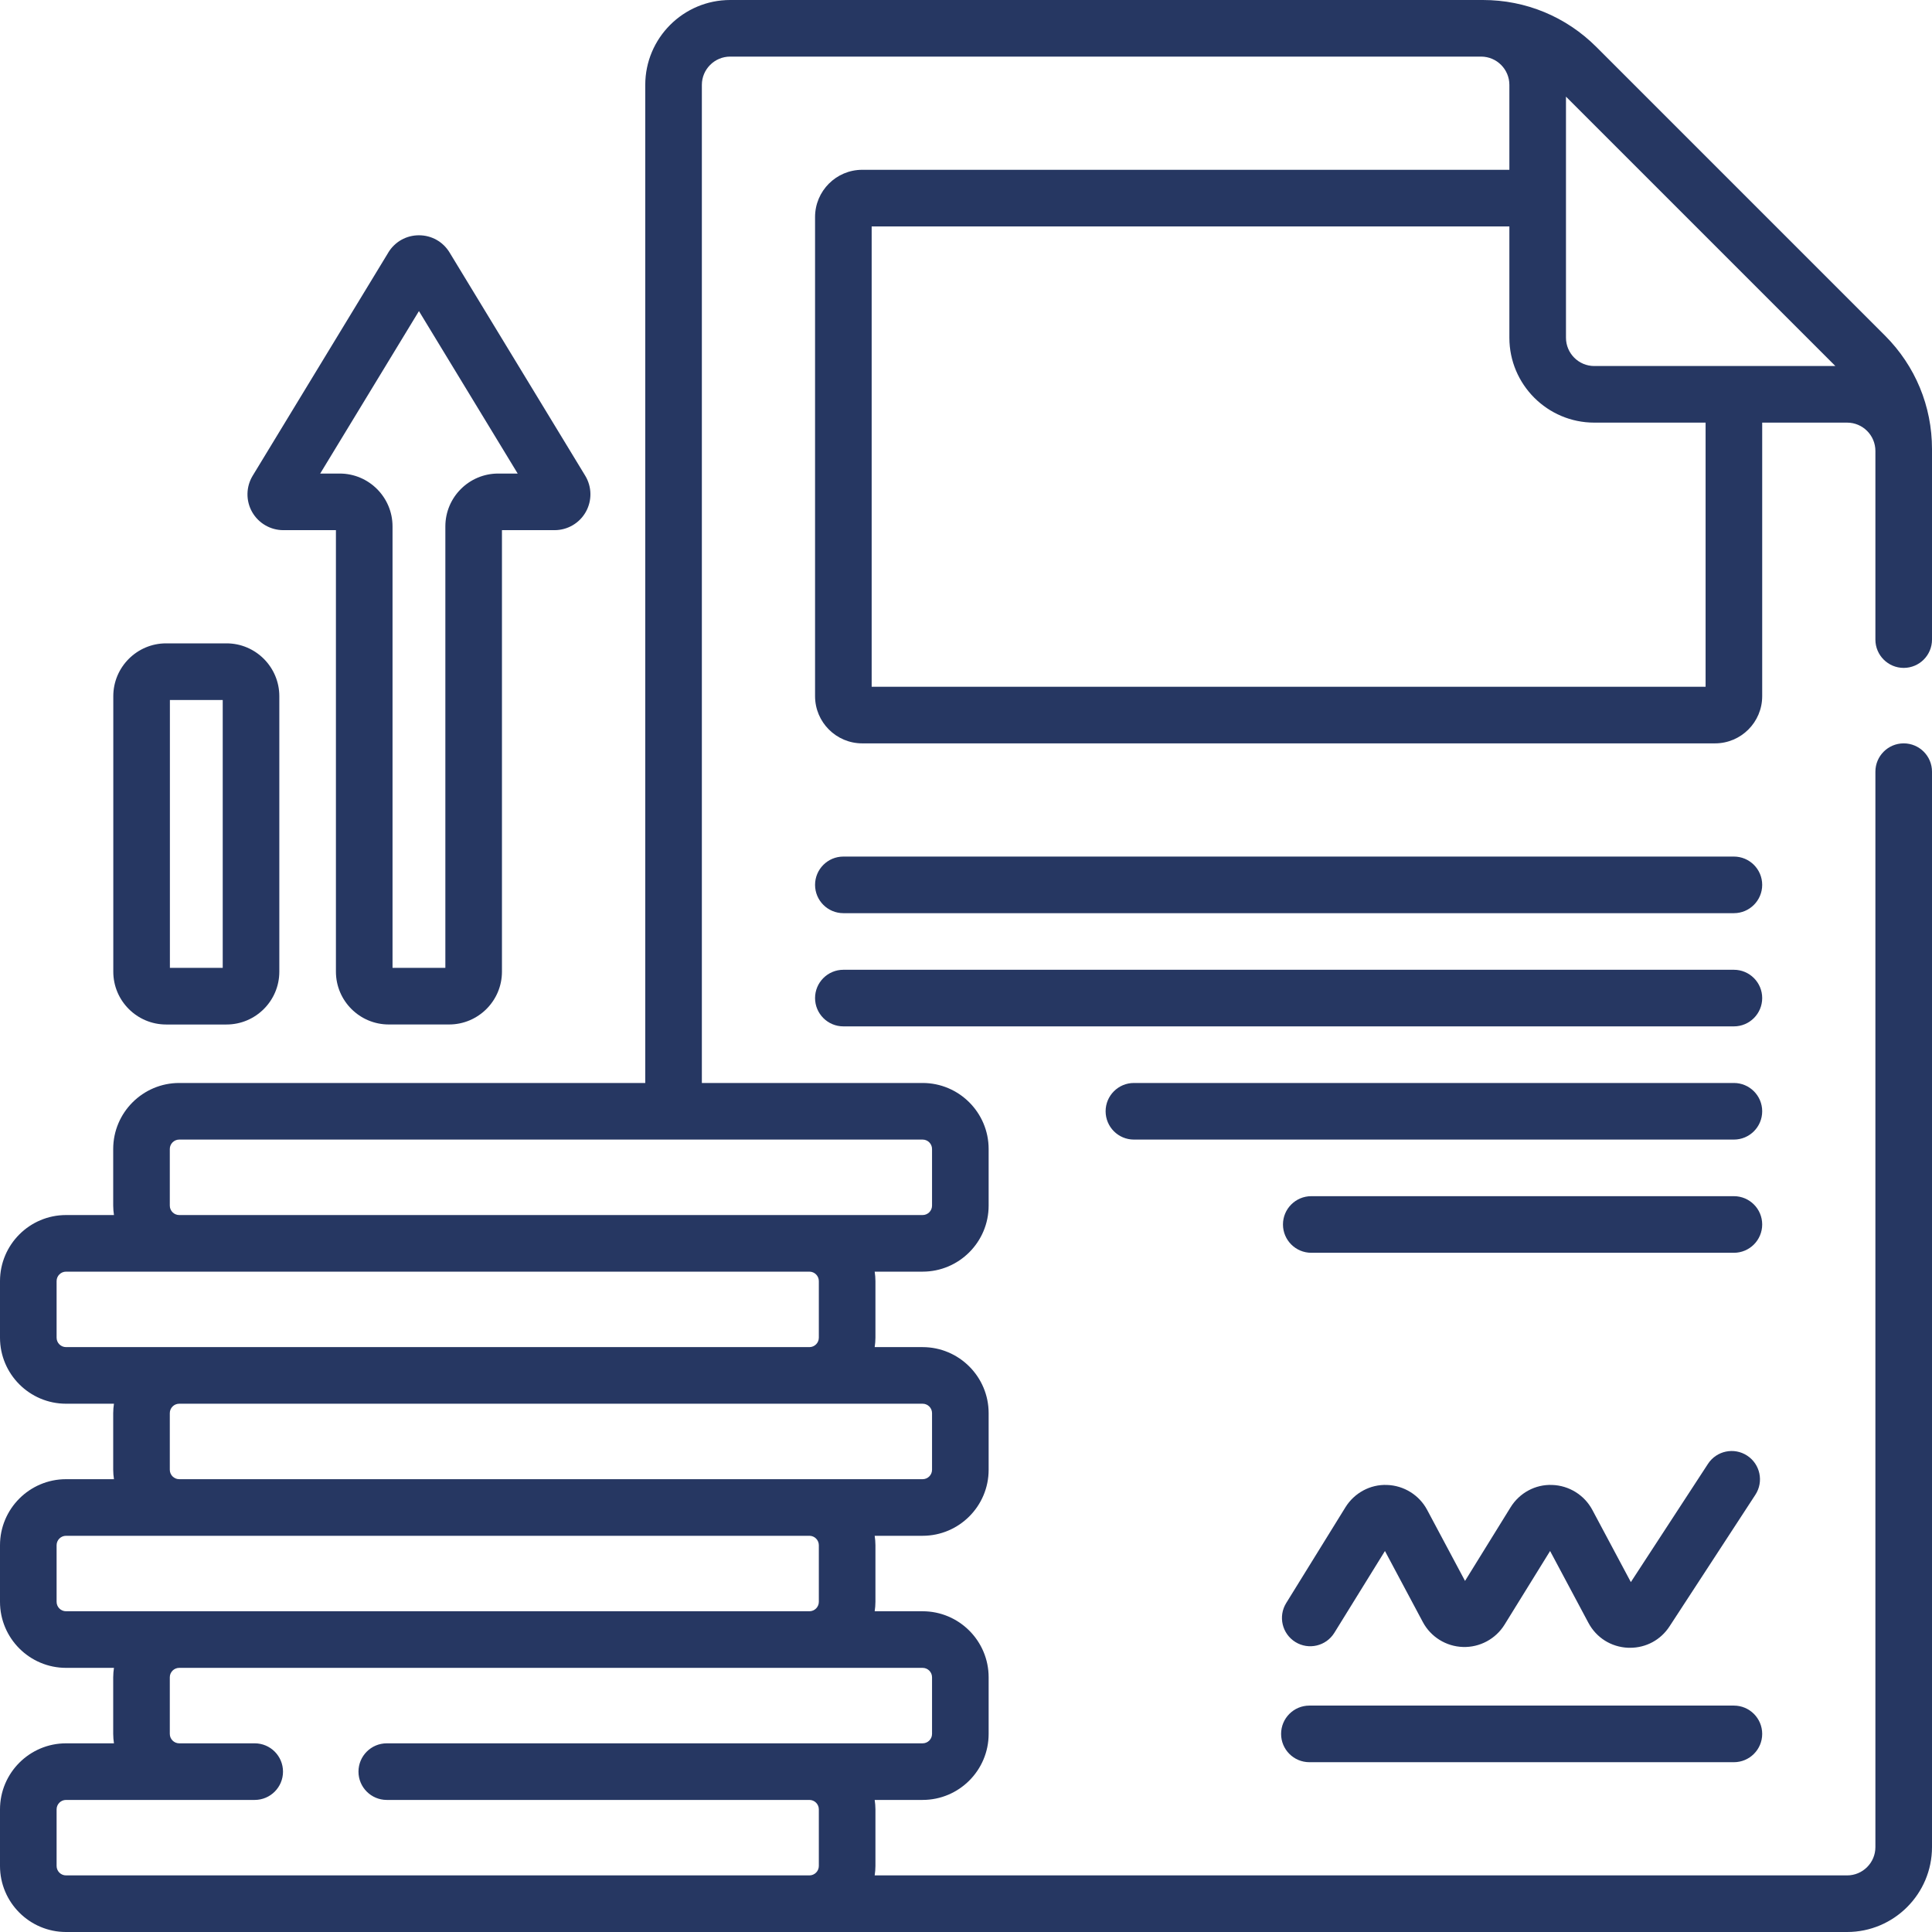 <?xml version="1.0" encoding="UTF-8"?> <svg xmlns="http://www.w3.org/2000/svg" width="64" height="64" viewBox="0 0 64 64" fill="none"> <path d="M9.385 17.562H11.128V32.187C11.128 33.152 11.913 33.937 12.878 33.937H14.878C15.843 33.937 16.628 33.152 16.628 32.187V17.562H18.371C18.8 17.562 19.196 17.331 19.406 16.957C19.616 16.584 19.609 16.124 19.386 15.758L14.893 8.365C14.676 8.007 14.297 7.794 13.878 7.794C13.46 7.794 13.081 8.007 12.863 8.365L12.864 8.365L8.371 15.758C8.148 16.124 8.14 16.584 8.35 16.957C8.56 17.33 8.957 17.562 9.385 17.562ZM14.466 9.338C14.466 9.339 14.466 9.339 14.465 9.339L14.466 9.338ZM13.878 10.305L17.149 15.687H16.503C15.538 15.687 14.753 16.472 14.753 17.437V32.062H13.003V17.437C13.003 16.472 12.218 15.687 11.253 15.687H10.607L13.878 10.305Z" fill="#263762"></path> <path d="M5.503 33.938H7.503C8.468 33.938 9.253 33.153 9.253 32.188V23.062C9.253 22.098 8.468 21.312 7.503 21.312H5.503C4.538 21.312 3.753 22.098 3.753 23.062V32.188C3.753 33.153 4.538 33.938 5.503 33.938ZM5.628 23.188H7.378V32.062H5.628V23.188Z" fill="#263762"></path> <path d="M62.444 11.118L52.882 1.556C51.878 0.553 50.544 0 49.125 0H24.188C22.637 0 21.375 1.262 21.375 2.812V35.875H5.938C4.731 35.875 3.75 36.856 3.75 38.062V39.938C3.75 40.044 3.76 40.148 3.775 40.25H2.188C0.981 40.25 0 41.231 0 42.438V44.312C0 45.519 0.981 46.5 2.188 46.5H3.775C3.76 46.602 3.75 46.706 3.75 46.812V48.688C3.75 48.794 3.76 48.898 3.775 49H2.188C0.981 49 0 49.981 0 51.188V53.062C0 54.269 0.981 55.25 2.188 55.25H3.775C3.76 55.352 3.75 55.456 3.75 55.562V57.438C3.75 57.544 3.76 57.648 3.775 57.75H2.188C0.981 57.75 0 58.731 0 59.938V61.812C0 63.019 0.981 64 2.188 64H61.188C62.738 64 64 62.738 64 61.188V25.562C64 25.045 63.58 24.625 63.062 24.625C62.545 24.625 62.125 25.045 62.125 25.562V61.188C62.125 61.705 61.705 62.125 61.188 62.125H28.975C28.99 62.023 29 61.919 29 61.812V59.938C29 59.831 28.99 59.727 28.975 59.625H30.562C31.769 59.625 32.75 58.644 32.75 57.438V55.562C32.75 54.356 31.769 53.375 30.562 53.375H28.975C28.99 53.273 29 53.169 29 53.062V51.188C29 51.081 28.99 50.977 28.975 50.875H30.562C31.769 50.875 32.75 49.894 32.75 48.688V46.812C32.75 45.606 31.769 44.625 30.562 44.625H28.975C28.99 44.523 29 44.419 29 44.312V42.438C29 42.331 28.99 42.227 28.975 42.125H30.562C31.769 42.125 32.75 41.144 32.75 39.938V38.062C32.75 36.856 31.769 35.875 30.562 35.875H23.25V2.812C23.25 2.296 23.671 1.875 24.188 1.875H49.063C49.58 1.875 50 2.295 50 2.812V5.625H28.562C27.701 5.625 27 6.326 27 7.188V23.062C27 23.924 27.701 24.625 28.562 24.625H56.812C57.674 24.625 58.375 23.924 58.375 23.062V14H61.188C61.705 14 62.125 14.421 62.125 14.938V15.875V21.188C62.125 21.705 62.545 22.125 63.062 22.125C63.58 22.125 64 21.705 64 21.188V14.875C64 13.456 63.447 12.122 62.444 11.118ZM30.875 55.562V57.438C30.875 57.61 30.735 57.75 30.562 57.75H12.812C12.295 57.75 11.875 58.17 11.875 58.688C11.875 59.205 12.295 59.625 12.812 59.625H26.812C26.985 59.625 27.125 59.765 27.125 59.938V61.812C27.125 61.985 26.985 62.125 26.812 62.125H2.188C2.015 62.125 1.875 61.985 1.875 61.812V59.938C1.875 59.765 2.015 59.625 2.188 59.625H8.438C8.955 59.625 9.375 59.205 9.375 58.688C9.375 58.17 8.955 57.75 8.438 57.75H5.938C5.765 57.75 5.625 57.61 5.625 57.438V55.562C5.625 55.39 5.765 55.25 5.938 55.25H26.812H30.562C30.735 55.25 30.875 55.39 30.875 55.562ZM27.125 51.188V53.062C27.125 53.235 26.985 53.375 26.812 53.375H2.188C2.015 53.375 1.875 53.235 1.875 53.062V51.188C1.875 51.015 2.015 50.875 2.188 50.875H5.938H26.812C26.985 50.875 27.125 51.015 27.125 51.188ZM30.875 46.812V48.688C30.875 48.86 30.735 49 30.562 49H5.938C5.765 49 5.625 48.86 5.625 48.688V46.812C5.625 46.64 5.765 46.5 5.938 46.5H30.562C30.735 46.5 30.875 46.64 30.875 46.812ZM27.125 42.438V44.312C27.125 44.485 26.985 44.625 26.812 44.625H2.188C2.015 44.625 1.875 44.485 1.875 44.312V42.438C1.875 42.265 2.015 42.125 2.188 42.125H26.812C26.985 42.125 27.125 42.265 27.125 42.438ZM30.875 38.062V39.938C30.875 40.11 30.735 40.25 30.562 40.25H5.938C5.765 40.25 5.625 40.11 5.625 39.938V38.062C5.625 37.89 5.765 37.75 5.938 37.75H30.562C30.735 37.75 30.875 37.89 30.875 38.062ZM60.799 12.125H52.812C52.295 12.125 51.875 11.704 51.875 11.188V3.201L60.799 12.125ZM56.5 22.75H28.875V7.5H50V11.188C50 12.738 51.262 14 52.812 14H56.5V22.75Z" fill="#263762"></path> <path d="M43.375 58.375H57.438C57.955 58.375 58.375 57.955 58.375 57.438C58.375 56.92 57.955 56.5 57.438 56.5H43.375C42.857 56.5 42.438 56.92 42.438 57.438C42.438 57.955 42.857 58.375 43.375 58.375Z" fill="#263762"></path> <path d="M42.911 54.394C43.351 54.666 43.929 54.53 44.202 54.089L45.878 51.379L47.133 53.732C47.395 54.224 47.904 54.541 48.462 54.558C49.017 54.577 49.547 54.293 49.84 53.819L51.349 51.379L52.618 53.758C52.881 54.251 53.37 54.559 53.928 54.584C53.952 54.585 53.975 54.585 53.999 54.585C54.529 54.585 55.014 54.324 55.305 53.876L58.149 49.516C58.432 49.083 58.31 48.502 57.876 48.219C57.443 47.936 56.861 48.058 56.579 48.492L54.024 52.409L52.748 50.017C52.485 49.525 51.976 49.209 51.419 49.191C50.86 49.167 50.333 49.456 50.04 49.931L48.531 52.37L47.276 50.017C47.014 49.525 46.505 49.209 45.947 49.191C45.389 49.168 44.862 49.457 44.569 49.931L42.607 53.103C42.334 53.544 42.471 54.121 42.911 54.394Z" fill="#263762"></path> <path d="M57.438 39.625H43.438C42.92 39.625 42.5 40.045 42.5 40.562C42.5 41.08 42.92 41.5 43.438 41.5H57.438C57.955 41.5 58.375 41.08 58.375 40.562C58.375 40.045 57.955 39.625 57.438 39.625Z" fill="#263762"></path> <path d="M57.438 35.875H37.562C37.045 35.875 36.625 36.295 36.625 36.812C36.625 37.33 37.045 37.75 37.562 37.75H57.438C57.955 37.75 58.375 37.33 58.375 36.812C58.375 36.295 57.955 35.875 57.438 35.875Z" fill="#263762"></path> <path d="M57.438 32.125H27.938C27.42 32.125 27 32.545 27 33.062C27 33.58 27.42 34 27.938 34H57.438C57.955 34 58.375 33.58 58.375 33.062C58.375 32.545 57.955 32.125 57.438 32.125Z" fill="#263762"></path> <path d="M57.438 28.375H27.938C27.42 28.375 27 28.795 27 29.312C27 29.83 27.42 30.25 27.938 30.25H57.438C57.955 30.25 58.375 29.83 58.375 29.312C58.375 28.795 57.955 28.375 57.438 28.375Z" fill="#263762"></path> </svg> 
